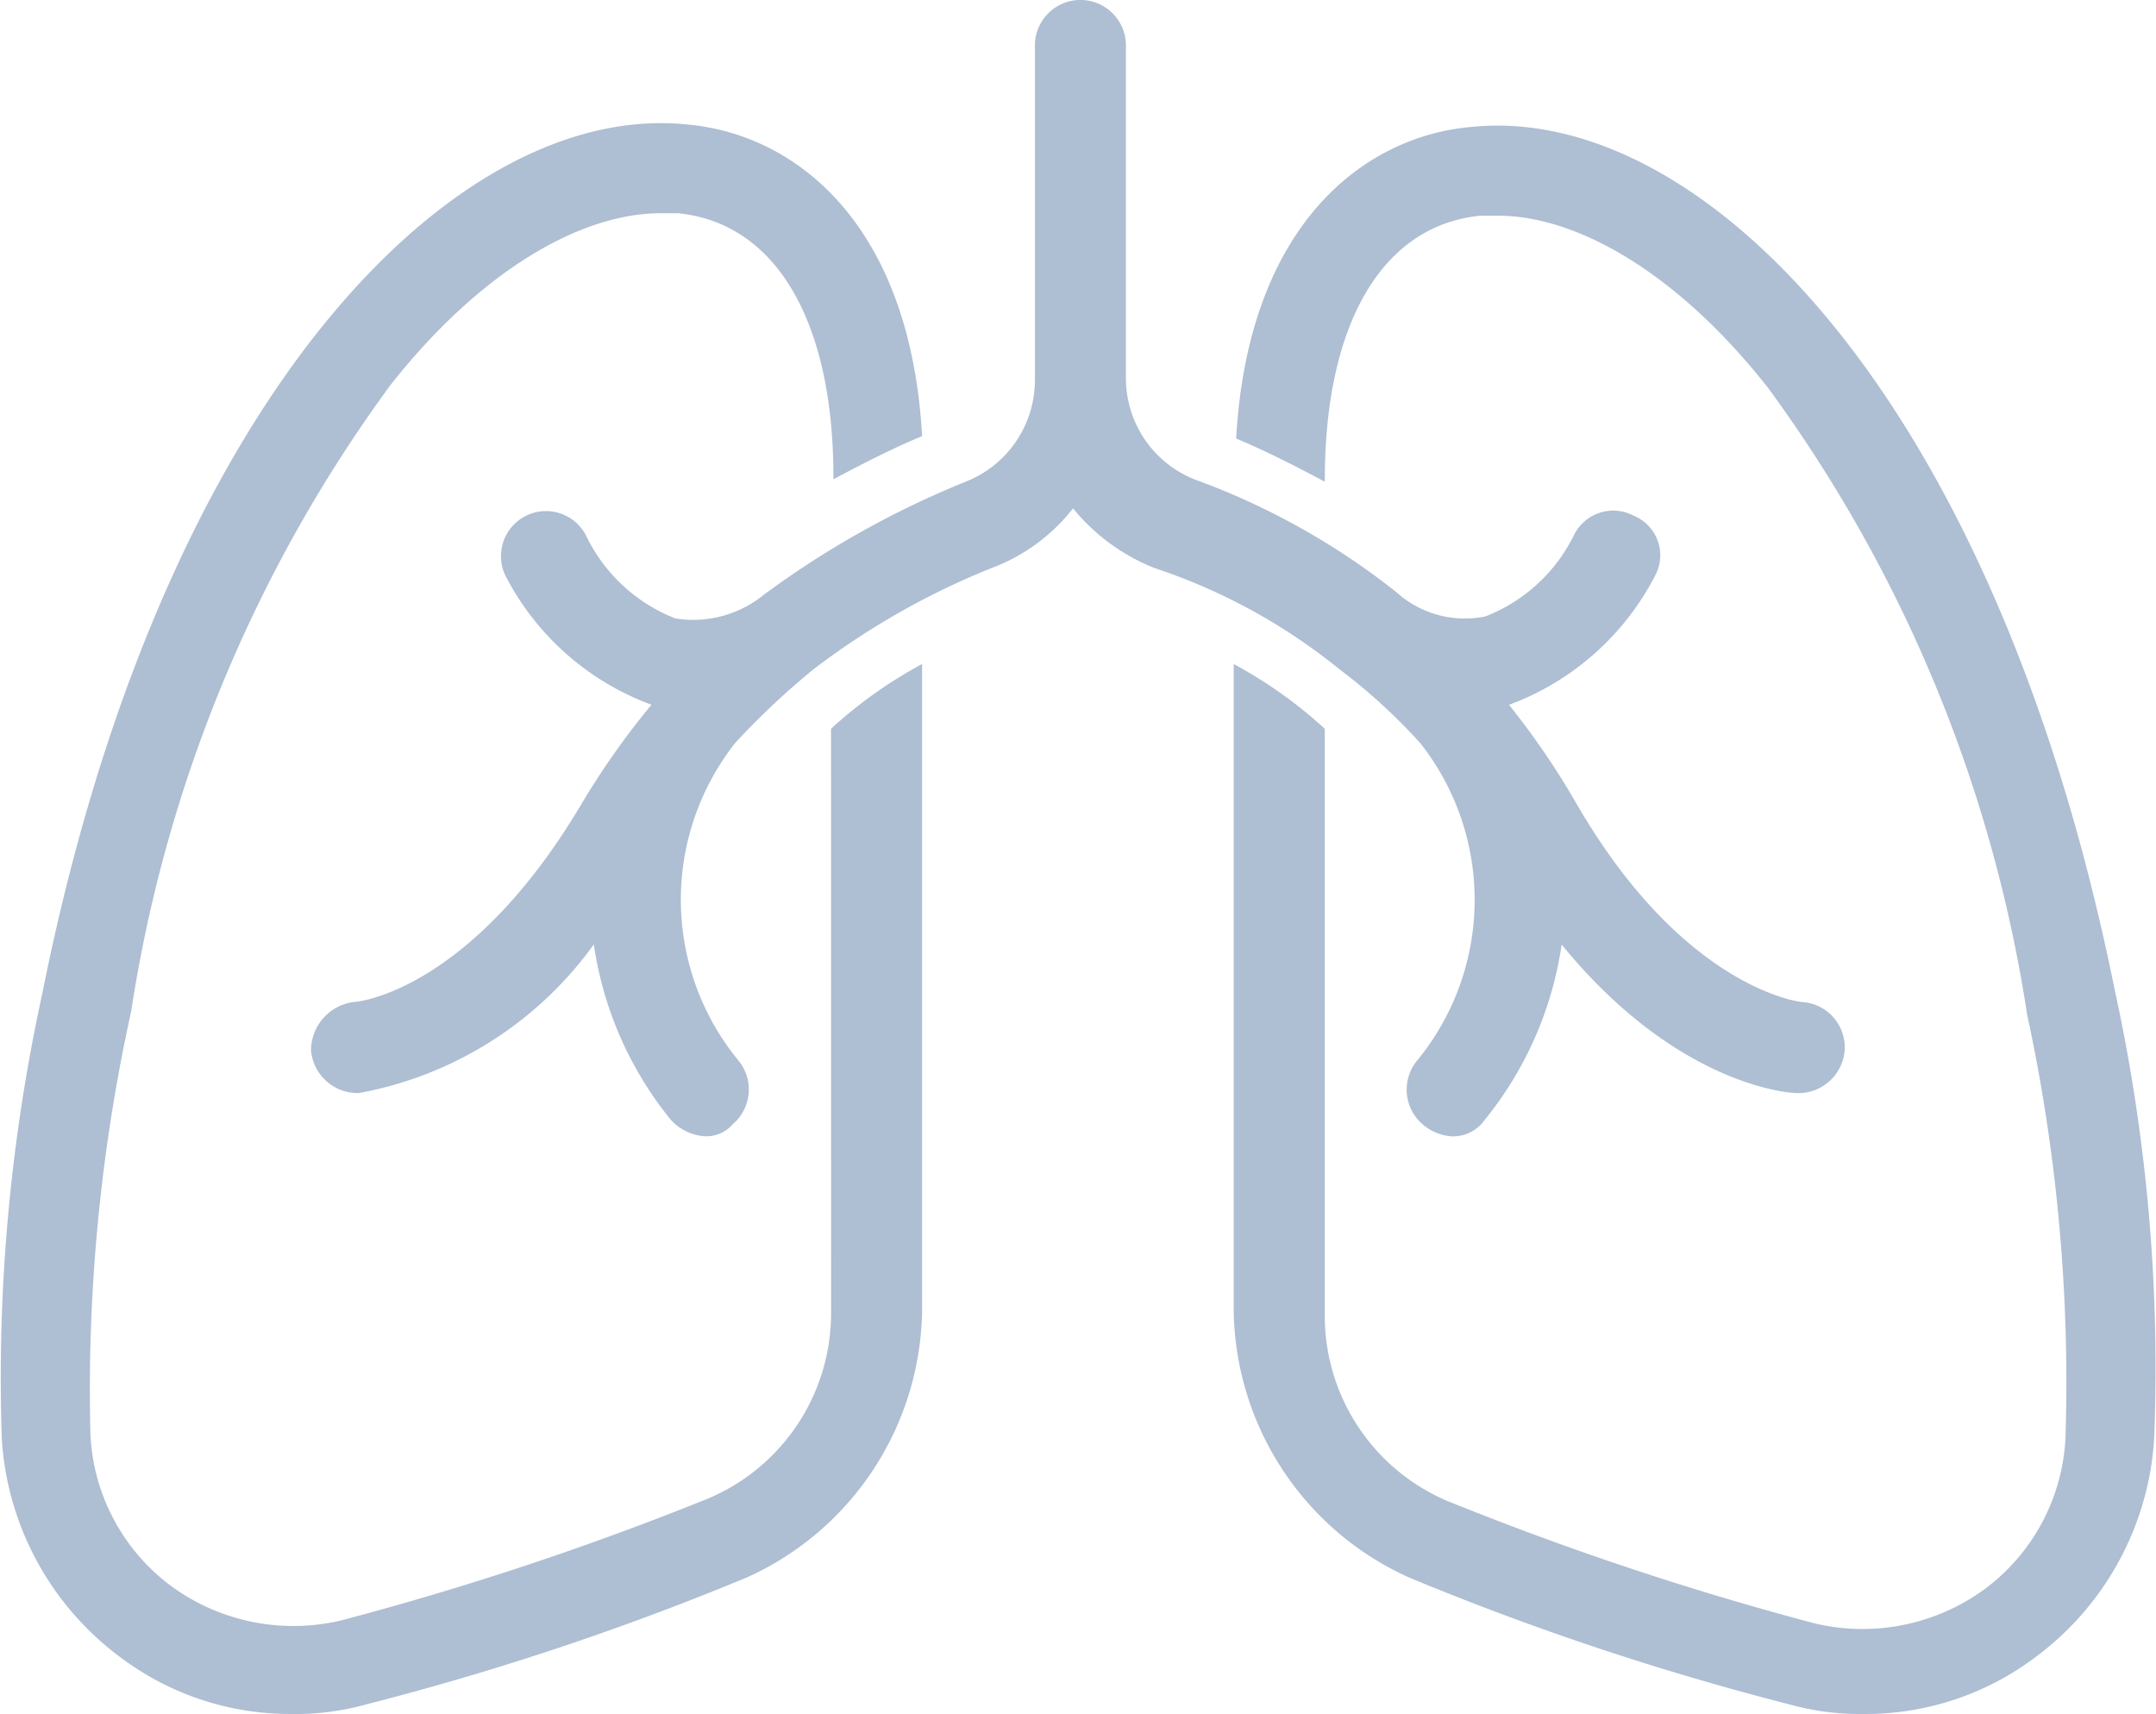 <svg xmlns="http://www.w3.org/2000/svg" xmlns:xlink="http://www.w3.org/1999/xlink" width="32.528" height="25.853" viewBox="0 0 32.528 25.853"><defs><clipPath id="a"><rect width="32.528" height="25.853" fill="#aebed3"/></clipPath></defs><g clip-path="url(#a)"><path d="M12.538,10.993a6.794,6.794,0,0,1,1.374-.976v9.726a4.483,4.483,0,0,1-2.64,4.05A42.291,42.291,0,0,1,5.523,25.71a3.971,3.971,0,0,1-1.122.144,4.257,4.257,0,0,1-2.6-.867A4.44,4.44,0,0,1,.027,21.7a27.165,27.165,0,0,1,.614-6.726C2.45,5.929,6.9,1.518,10.368,1.879c1.627.144,3.363,1.483,3.544,4.7-.434.181-.867.4-1.338.651V7.195c0-2.35-.867-3.834-2.35-3.978H9.971c-1.266,0-2.784.941-4.086,2.6a21.439,21.439,0,0,0-3.906,9.438,26.48,26.48,0,0,0-.614,6.4,3.024,3.024,0,0,0,1.229,2.278,3.122,3.122,0,0,0,2.568.506A46.416,46.416,0,0,0,10.694,22.6a3.036,3.036,0,0,0,1.845-2.784ZM31.92,15.006c-1.808-9.04-6.256-13.451-9.726-13.09-1.627.144-3.363,1.483-3.544,4.7.434.181.867.4,1.338.651V7.232c0-2.35.867-3.834,2.35-3.978h.253c1.266,0,2.784.941,4.086,2.6A21.439,21.439,0,0,1,30.583,15.3a26.27,26.27,0,0,1,.579,6.4,3.024,3.024,0,0,1-1.229,2.278,3.122,3.122,0,0,1-2.568.506,46.417,46.417,0,0,1-5.533-1.845,3.036,3.036,0,0,1-1.845-2.784V10.993a6.794,6.794,0,0,0-1.374-.976v9.726a4.483,4.483,0,0,0,2.64,4.05A42.29,42.29,0,0,0,27,25.71a3.97,3.97,0,0,0,1.122.144,4.257,4.257,0,0,0,2.6-.867A4.44,4.44,0,0,0,32.5,21.7a26.7,26.7,0,0,0-.578-6.69ZM20.2,10.089a8.707,8.707,0,0,1,1.229,1.122,3.818,3.818,0,0,1-.037,4.773.689.689,0,0,0,.072.976.749.749,0,0,0,.434.181.584.584,0,0,0,.506-.253,5.436,5.436,0,0,0,1.157-2.64C25.3,16.38,27,16.489,27.108,16.489h.037a.7.7,0,0,0,.686-.651.685.685,0,0,0-.651-.723s-1.771-.181-3.4-3a11.84,11.84,0,0,0-1.013-1.483,4.063,4.063,0,0,0,2.206-1.952.645.645,0,0,0-.325-.9.659.659,0,0,0-.9.29,2.5,2.5,0,0,1-1.338,1.229,1.538,1.538,0,0,1-1.338-.362,10.848,10.848,0,0,0-3.037-1.7,1.644,1.644,0,0,1-1.048-1.555V.687a.686.686,0,1,0-1.373,0V5.713a1.647,1.647,0,0,1-1.048,1.555,13.878,13.878,0,0,0-3.037,1.7,1.692,1.692,0,0,1-1.338.362A2.508,2.508,0,0,1,8.852,8.1a.679.679,0,1,0-1.229.579,4.052,4.052,0,0,0,2.206,1.952,11.86,11.86,0,0,0-1.048,1.483c-1.667,2.819-3.366,3-3.438,3a.741.741,0,0,0-.651.723.705.705,0,0,0,.686.651h.037a5.611,5.611,0,0,0,3.544-2.242,5.436,5.436,0,0,0,1.157,2.64.759.759,0,0,0,.506.253.529.529,0,0,0,.434-.181.689.689,0,0,0,.072-.976,3.82,3.82,0,0,1-.037-4.773,11.433,11.433,0,0,1,1.194-1.122,11.469,11.469,0,0,1,2.675-1.518,2.8,2.8,0,0,0,1.229-.9,3.026,3.026,0,0,0,1.229.9A8.825,8.825,0,0,1,20.2,10.089h0Z" transform="translate(0 -0.001)" fill="#aebed3"/></g></svg>
